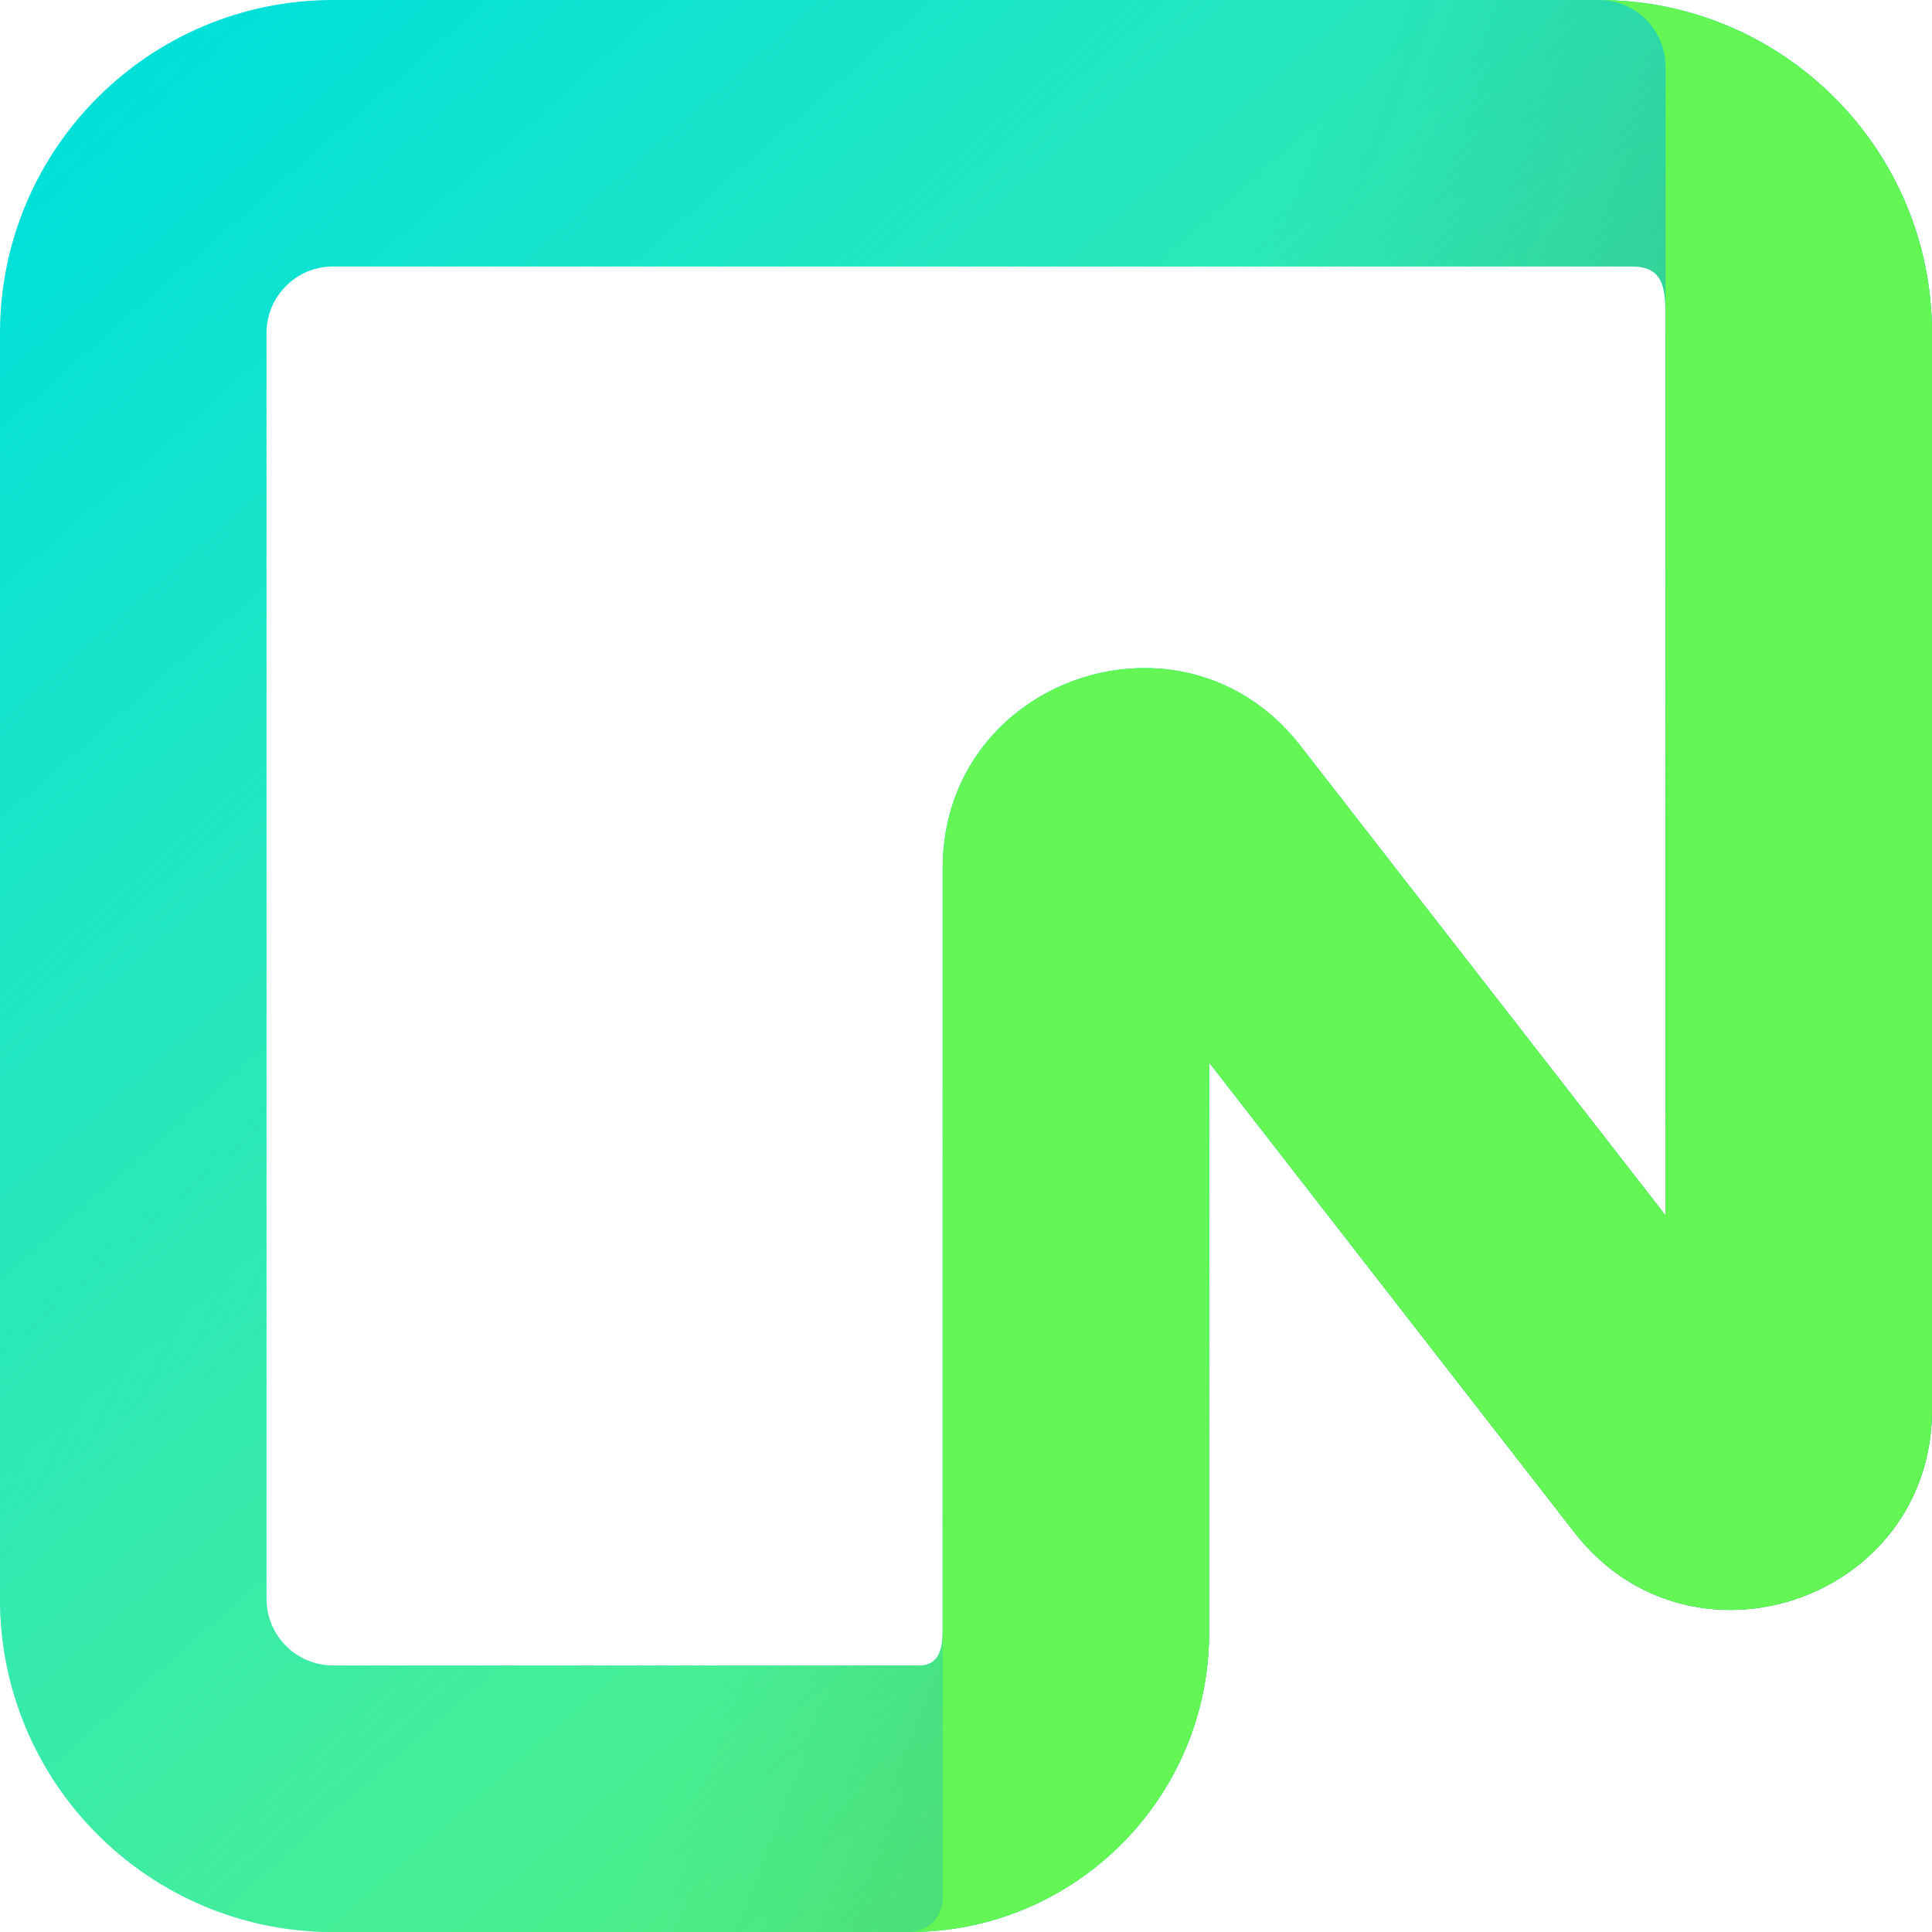 <svg viewBox="0 0 58 58" fill="none" xmlns="http://www.w3.org/2000/svg">
<path fill-rule="evenodd" clip-rule="evenodd" d="M0 10C0 4.477 4.477 0 10 0H47.999C53.522 0 57.999 4.477 57.999 10V42.319C57.999 48.033 50.768 50.512 47.262 46.001L36.299 31.899V49C36.299 53.971 32.27 58 27.299 58H10C4.477 58 0 53.523 0 48V10ZM10 8C8.895 8 8 8.895 8 10V48C8 49.105 8.895 50 10 50H27.599C28.152 50 28.299 49.552 28.299 49V26.067C28.299 20.354 35.529 17.874 39.036 22.385L49.999 36.487V10C49.999 8.895 50.103 8 48.999 8H10Z" fill="#00E0D9"/>
<path fill-rule="evenodd" clip-rule="evenodd" d="M0 10C0 4.477 4.477 0 10 0H47.999C53.522 0 57.999 4.477 57.999 10V42.319C57.999 48.033 50.768 50.512 47.262 46.001L36.299 31.899V49C36.299 53.971 32.27 58 27.299 58H10C4.477 58 0 53.523 0 48V10ZM10 8C8.895 8 8 8.895 8 10V48C8 49.105 8.895 50 10 50H27.599C28.152 50 28.299 49.552 28.299 49V26.067C28.299 20.354 35.529 17.874 39.036 22.385L49.999 36.487V10C49.999 8.895 50.103 8 48.999 8H10Z" fill="url(#paint0_linear_10558_11765)"/>
<path fill-rule="evenodd" clip-rule="evenodd" d="M0 10C0 4.477 4.477 0 10 0H47.999C53.522 0 57.999 4.477 57.999 10V42.319C57.999 48.033 50.768 50.512 47.262 46.001L36.299 31.899V49C36.299 53.971 32.27 58 27.299 58H10C4.477 58 0 53.523 0 48V10ZM10 8C8.895 8 8 8.895 8 10V48C8 49.105 8.895 50 10 50H27.599C28.152 50 28.299 49.552 28.299 49V26.067C28.299 20.354 35.529 17.874 39.036 22.385L49.999 36.487V10C49.999 8.895 50.103 8 48.999 8H10Z" fill="url(#paint1_linear_10558_11765)" fill-opacity="0.4"/>
<path d="M48 0C53.523 0 58 4.477 58 10V42.319C58 48.033 50.77 50.512 47.263 46.001L36.301 31.899V49C36.301 53.971 32.271 58 27.301 58C27.853 58 28.301 57.552 28.301 57V26.067C28.301 20.354 35.531 17.874 39.038 22.385L50 36.487V2C50 0.895 49.105 0 48 0Z" fill="#63F655"/>
<defs>
<linearGradient id="paint0_linear_10558_11765" x1="57.999" y1="58" x2="6.998" y2="0.001" gradientUnits="userSpaceOnUse">
<stop stop-color="#62F755"/>
<stop offset="1" stop-color="#8FF986" stop-opacity="0"/>
</linearGradient>
<linearGradient id="paint1_linear_10558_11765" x1="57.999" y1="58" x2="23.549" y2="44.601" gradientUnits="userSpaceOnUse">
<stop stop-opacity="0.9"/>
<stop offset="1" stop-color="#1A1A1A" stop-opacity="0"/>
</linearGradient>
</defs>
</svg>
